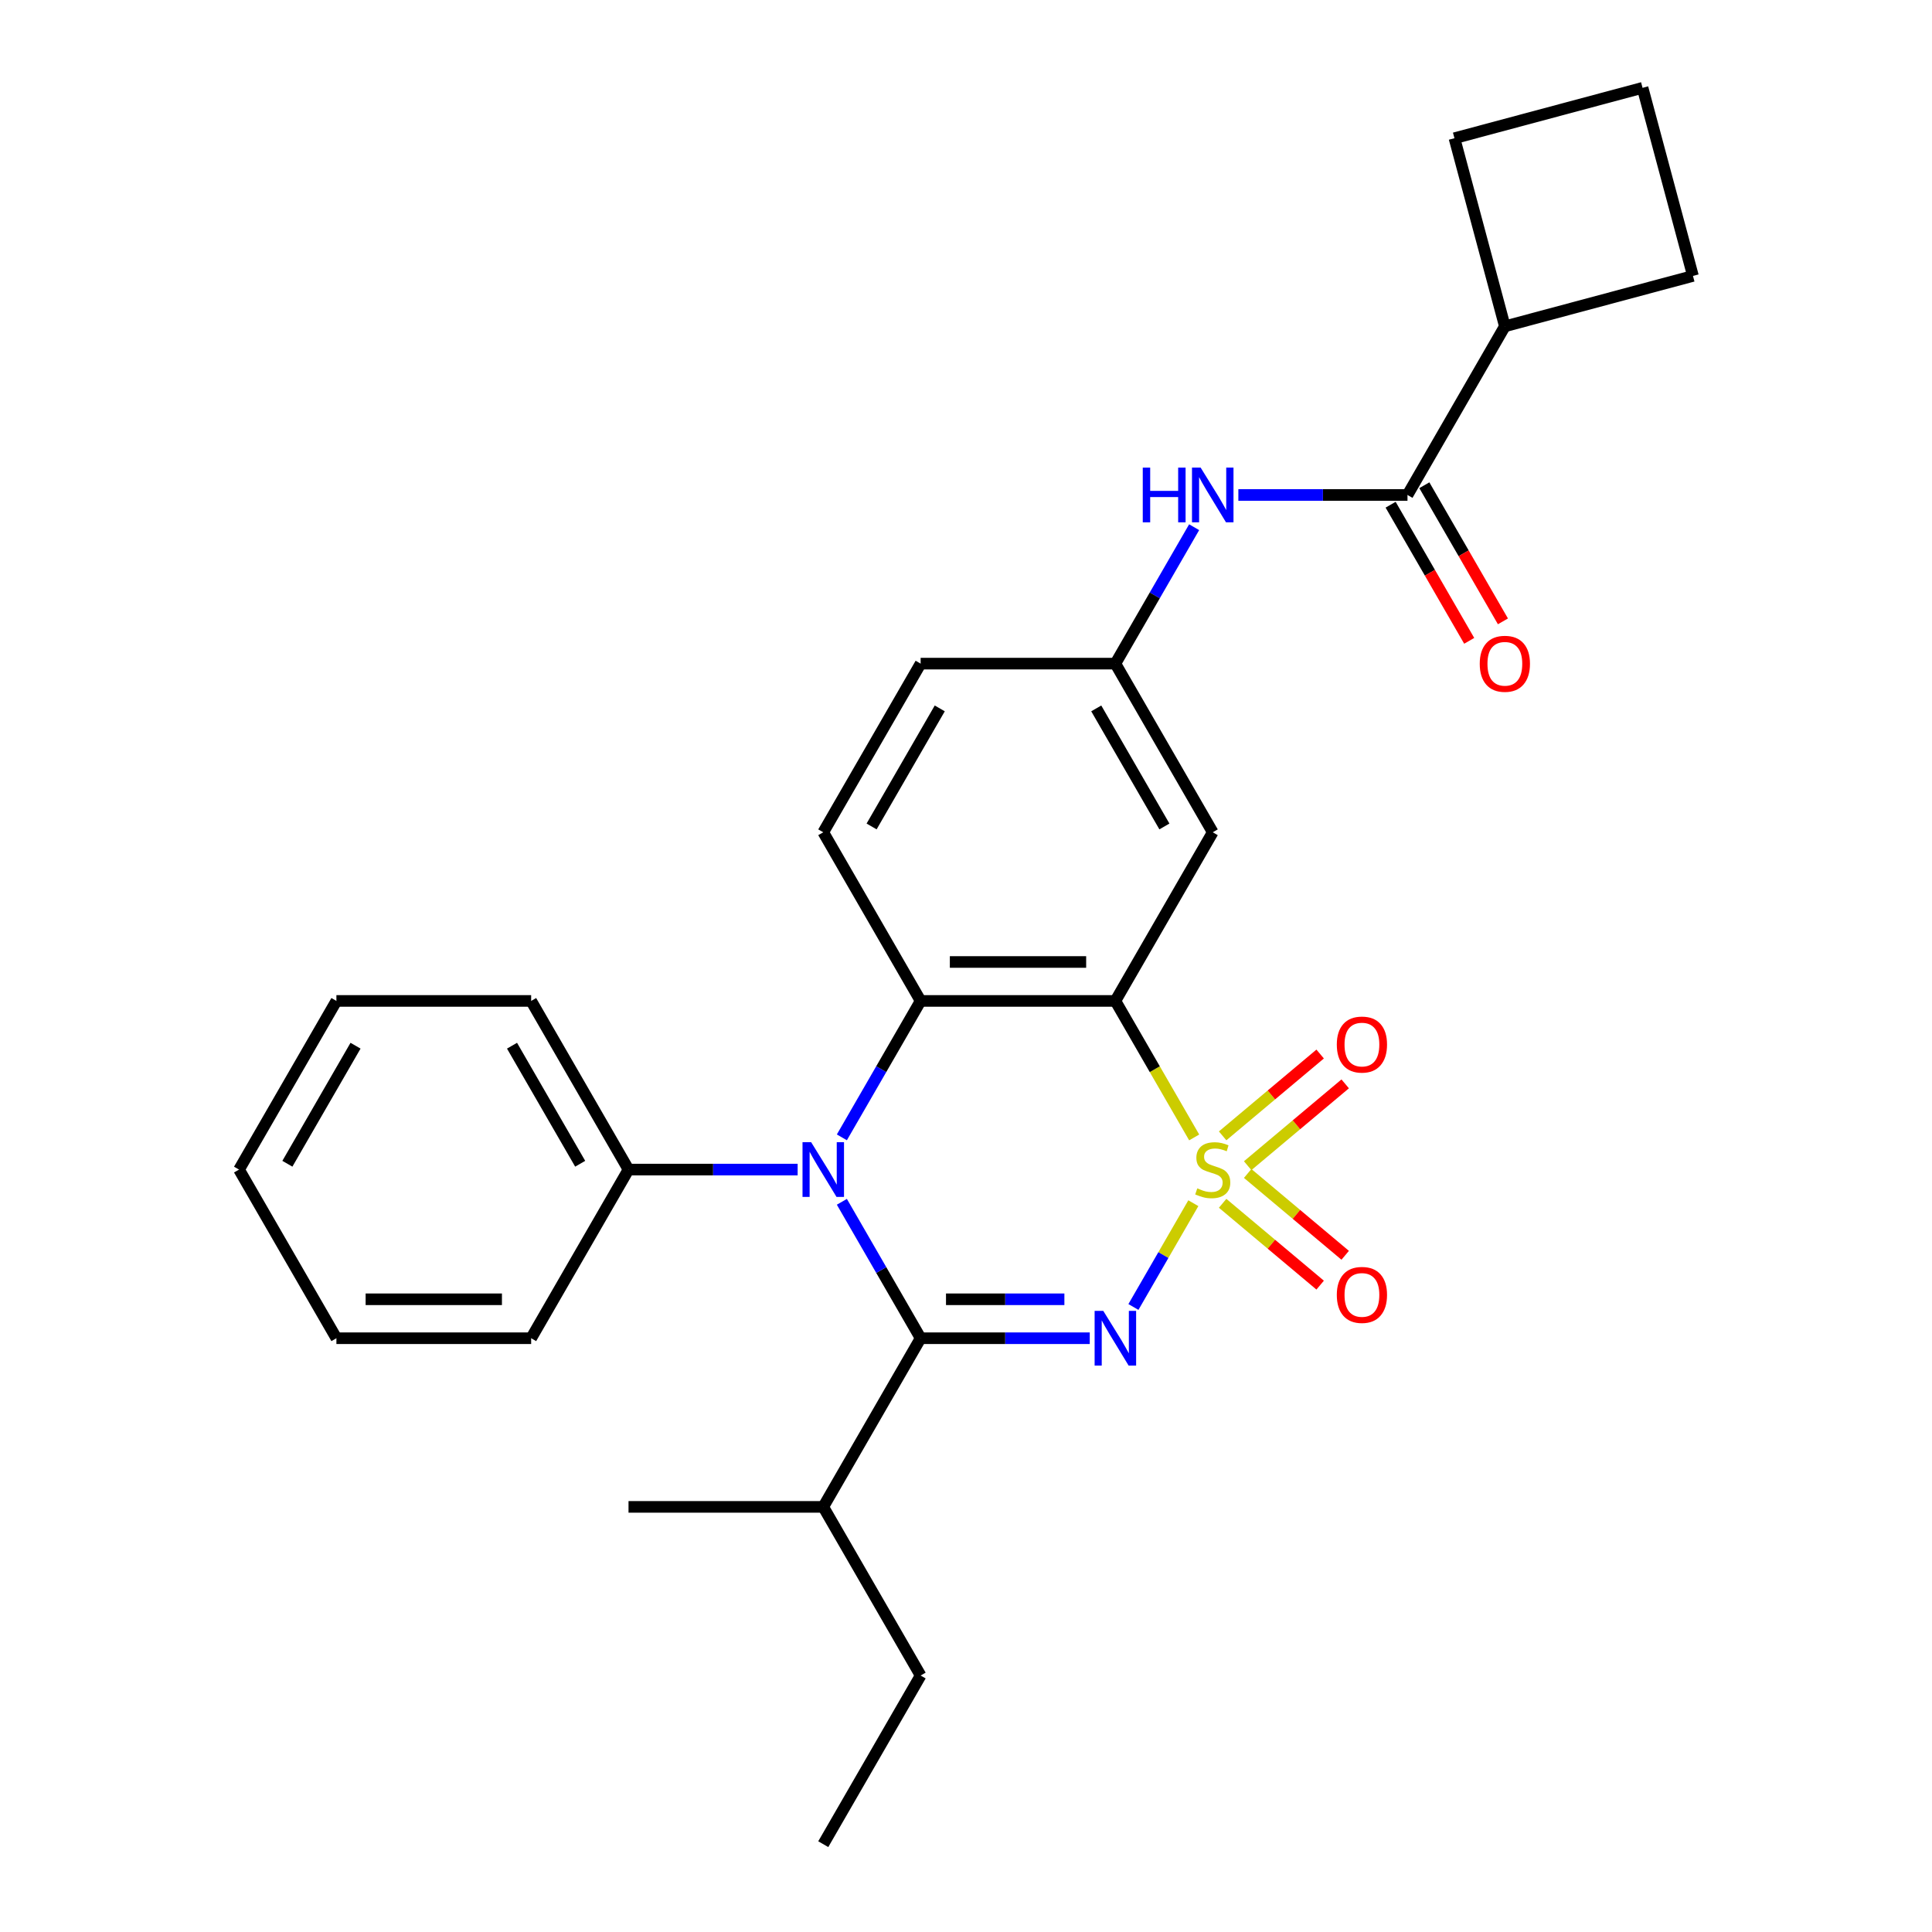 <?xml version='1.0' encoding='iso-8859-1'?>
<svg version='1.1' baseProfile='full'
              xmlns='http://www.w3.org/2000/svg'
                      xmlns:rdkit='http://www.rdkit.org/xml'
                      xmlns:xlink='http://www.w3.org/1999/xlink'
                  xml:space='preserve'
width='1000px' height='1000px' viewBox='0 0 1000 1000'>
<!-- END OF HEADER -->
<rect style='opacity:1.0;fill:#FFFFFF;stroke:none' width='1000' height='1000' x='0' y='0'> </rect>
<path class='bond-0' d='M 617.668,622.772 L 602.162,649.63' style='fill:none;fill-rule:evenodd;stroke:#CCCC00;stroke-width:6px;stroke-linecap:butt;stroke-linejoin:miter;stroke-opacity:1' />
<path class='bond-0' d='M 602.162,649.63 L 586.656,676.488' style='fill:none;fill-rule:evenodd;stroke:#0000FF;stroke-width:6px;stroke-linecap:butt;stroke-linejoin:miter;stroke-opacity:1' />
<path class='bond-2' d='M 618.107,588.732 L 597.711,553.406' style='fill:none;fill-rule:evenodd;stroke:#CCCC00;stroke-width:6px;stroke-linecap:butt;stroke-linejoin:miter;stroke-opacity:1' />
<path class='bond-2' d='M 597.711,553.406 L 577.315,518.079' style='fill:none;fill-rule:evenodd;stroke:#000000;stroke-width:6px;stroke-linecap:butt;stroke-linejoin:miter;stroke-opacity:1' />
<path class='bond-7' d='M 645.793,603.36 L 671.03,582.184' style='fill:none;fill-rule:evenodd;stroke:#CCCC00;stroke-width:6px;stroke-linecap:butt;stroke-linejoin:miter;stroke-opacity:1' />
<path class='bond-7' d='M 671.03,582.184 L 696.268,561.008' style='fill:none;fill-rule:evenodd;stroke:#FF0000;stroke-width:6px;stroke-linecap:butt;stroke-linejoin:miter;stroke-opacity:1' />
<path class='bond-7' d='M 632.835,587.917 L 658.072,566.741' style='fill:none;fill-rule:evenodd;stroke:#CCCC00;stroke-width:6px;stroke-linecap:butt;stroke-linejoin:miter;stroke-opacity:1' />
<path class='bond-7' d='M 658.072,566.741 L 683.309,545.564' style='fill:none;fill-rule:evenodd;stroke:#FF0000;stroke-width:6px;stroke-linecap:butt;stroke-linejoin:miter;stroke-opacity:1' />
<path class='bond-8' d='M 632.835,622.827 L 658.072,644.004' style='fill:none;fill-rule:evenodd;stroke:#CCCC00;stroke-width:6px;stroke-linecap:butt;stroke-linejoin:miter;stroke-opacity:1' />
<path class='bond-8' d='M 658.072,644.004 L 683.309,665.18' style='fill:none;fill-rule:evenodd;stroke:#FF0000;stroke-width:6px;stroke-linecap:butt;stroke-linejoin:miter;stroke-opacity:1' />
<path class='bond-8' d='M 645.793,607.384 L 671.03,628.561' style='fill:none;fill-rule:evenodd;stroke:#CCCC00;stroke-width:6px;stroke-linecap:butt;stroke-linejoin:miter;stroke-opacity:1' />
<path class='bond-8' d='M 671.03,628.561 L 696.268,649.737' style='fill:none;fill-rule:evenodd;stroke:#FF0000;stroke-width:6px;stroke-linecap:butt;stroke-linejoin:miter;stroke-opacity:1' />
<path class='bond-1' d='M 564.056,692.666 L 520.287,692.666' style='fill:none;fill-rule:evenodd;stroke:#0000FF;stroke-width:6px;stroke-linecap:butt;stroke-linejoin:miter;stroke-opacity:1' />
<path class='bond-1' d='M 520.287,692.666 L 476.518,692.666' style='fill:none;fill-rule:evenodd;stroke:#000000;stroke-width:6px;stroke-linecap:butt;stroke-linejoin:miter;stroke-opacity:1' />
<path class='bond-1' d='M 550.925,672.506 L 520.287,672.506' style='fill:none;fill-rule:evenodd;stroke:#0000FF;stroke-width:6px;stroke-linecap:butt;stroke-linejoin:miter;stroke-opacity:1' />
<path class='bond-1' d='M 520.287,672.506 L 489.649,672.506' style='fill:none;fill-rule:evenodd;stroke:#000000;stroke-width:6px;stroke-linecap:butt;stroke-linejoin:miter;stroke-opacity:1' />
<path class='bond-3' d='M 476.518,692.666 L 456.134,657.359' style='fill:none;fill-rule:evenodd;stroke:#000000;stroke-width:6px;stroke-linecap:butt;stroke-linejoin:miter;stroke-opacity:1' />
<path class='bond-3' d='M 456.134,657.359 L 435.749,622.052' style='fill:none;fill-rule:evenodd;stroke:#0000FF;stroke-width:6px;stroke-linecap:butt;stroke-linejoin:miter;stroke-opacity:1' />
<path class='bond-13' d='M 476.518,692.666 L 426.119,779.959' style='fill:none;fill-rule:evenodd;stroke:#000000;stroke-width:6px;stroke-linecap:butt;stroke-linejoin:miter;stroke-opacity:1' />
<path class='bond-4' d='M 577.315,518.079 L 476.518,518.079' style='fill:none;fill-rule:evenodd;stroke:#000000;stroke-width:6px;stroke-linecap:butt;stroke-linejoin:miter;stroke-opacity:1' />
<path class='bond-4' d='M 562.196,497.92 L 491.638,497.92' style='fill:none;fill-rule:evenodd;stroke:#000000;stroke-width:6px;stroke-linecap:butt;stroke-linejoin:miter;stroke-opacity:1' />
<path class='bond-6' d='M 577.315,518.079 L 627.714,430.786' style='fill:none;fill-rule:evenodd;stroke:#000000;stroke-width:6px;stroke-linecap:butt;stroke-linejoin:miter;stroke-opacity:1' />
<path class='bond-11' d='M 412.859,605.372 L 369.09,605.372' style='fill:none;fill-rule:evenodd;stroke:#0000FF;stroke-width:6px;stroke-linecap:butt;stroke-linejoin:miter;stroke-opacity:1' />
<path class='bond-11' d='M 369.09,605.372 L 325.321,605.372' style='fill:none;fill-rule:evenodd;stroke:#000000;stroke-width:6px;stroke-linecap:butt;stroke-linejoin:miter;stroke-opacity:1' />
<path class='bond-28' d='M 435.749,588.692 L 456.134,553.386' style='fill:none;fill-rule:evenodd;stroke:#0000FF;stroke-width:6px;stroke-linecap:butt;stroke-linejoin:miter;stroke-opacity:1' />
<path class='bond-28' d='M 456.134,553.386 L 476.518,518.079' style='fill:none;fill-rule:evenodd;stroke:#000000;stroke-width:6px;stroke-linecap:butt;stroke-linejoin:miter;stroke-opacity:1' />
<path class='bond-10' d='M 476.518,518.079 L 426.119,430.786' style='fill:none;fill-rule:evenodd;stroke:#000000;stroke-width:6px;stroke-linecap:butt;stroke-linejoin:miter;stroke-opacity:1' />
<path class='bond-5' d='M 728.512,256.199 L 684.743,256.199' style='fill:none;fill-rule:evenodd;stroke:#000000;stroke-width:6px;stroke-linecap:butt;stroke-linejoin:miter;stroke-opacity:1' />
<path class='bond-5' d='M 684.743,256.199 L 640.974,256.199' style='fill:none;fill-rule:evenodd;stroke:#0000FF;stroke-width:6px;stroke-linecap:butt;stroke-linejoin:miter;stroke-opacity:1' />
<path class='bond-14' d='M 719.783,261.239 L 740.121,296.466' style='fill:none;fill-rule:evenodd;stroke:#000000;stroke-width:6px;stroke-linecap:butt;stroke-linejoin:miter;stroke-opacity:1' />
<path class='bond-14' d='M 740.121,296.466 L 760.459,331.692' style='fill:none;fill-rule:evenodd;stroke:#FF0000;stroke-width:6px;stroke-linecap:butt;stroke-linejoin:miter;stroke-opacity:1' />
<path class='bond-14' d='M 737.241,251.159 L 757.579,286.386' style='fill:none;fill-rule:evenodd;stroke:#000000;stroke-width:6px;stroke-linecap:butt;stroke-linejoin:miter;stroke-opacity:1' />
<path class='bond-14' d='M 757.579,286.386 L 777.917,321.613' style='fill:none;fill-rule:evenodd;stroke:#FF0000;stroke-width:6px;stroke-linecap:butt;stroke-linejoin:miter;stroke-opacity:1' />
<path class='bond-15' d='M 728.512,256.199 L 778.911,168.906' style='fill:none;fill-rule:evenodd;stroke:#000000;stroke-width:6px;stroke-linecap:butt;stroke-linejoin:miter;stroke-opacity:1' />
<path class='bond-12' d='M 627.714,430.786 L 577.315,343.492' style='fill:none;fill-rule:evenodd;stroke:#000000;stroke-width:6px;stroke-linecap:butt;stroke-linejoin:miter;stroke-opacity:1' />
<path class='bond-12' d='M 602.696,427.772 L 567.417,366.666' style='fill:none;fill-rule:evenodd;stroke:#000000;stroke-width:6px;stroke-linecap:butt;stroke-linejoin:miter;stroke-opacity:1' />
<path class='bond-9' d='M 618.084,272.879 L 597.7,308.186' style='fill:none;fill-rule:evenodd;stroke:#0000FF;stroke-width:6px;stroke-linecap:butt;stroke-linejoin:miter;stroke-opacity:1' />
<path class='bond-9' d='M 597.7,308.186 L 577.315,343.492' style='fill:none;fill-rule:evenodd;stroke:#000000;stroke-width:6px;stroke-linecap:butt;stroke-linejoin:miter;stroke-opacity:1' />
<path class='bond-16' d='M 426.119,430.786 L 476.518,343.492' style='fill:none;fill-rule:evenodd;stroke:#000000;stroke-width:6px;stroke-linecap:butt;stroke-linejoin:miter;stroke-opacity:1' />
<path class='bond-16' d='M 451.138,427.772 L 486.417,366.666' style='fill:none;fill-rule:evenodd;stroke:#000000;stroke-width:6px;stroke-linecap:butt;stroke-linejoin:miter;stroke-opacity:1' />
<path class='bond-20' d='M 325.321,605.372 L 274.923,518.079' style='fill:none;fill-rule:evenodd;stroke:#000000;stroke-width:6px;stroke-linecap:butt;stroke-linejoin:miter;stroke-opacity:1' />
<path class='bond-20' d='M 300.303,602.358 L 265.024,541.253' style='fill:none;fill-rule:evenodd;stroke:#000000;stroke-width:6px;stroke-linecap:butt;stroke-linejoin:miter;stroke-opacity:1' />
<path class='bond-21' d='M 325.321,605.372 L 274.923,692.666' style='fill:none;fill-rule:evenodd;stroke:#000000;stroke-width:6px;stroke-linecap:butt;stroke-linejoin:miter;stroke-opacity:1' />
<path class='bond-29' d='M 577.315,343.492 L 476.518,343.492' style='fill:none;fill-rule:evenodd;stroke:#000000;stroke-width:6px;stroke-linecap:butt;stroke-linejoin:miter;stroke-opacity:1' />
<path class='bond-22' d='M 426.119,779.959 L 476.518,867.252' style='fill:none;fill-rule:evenodd;stroke:#000000;stroke-width:6px;stroke-linecap:butt;stroke-linejoin:miter;stroke-opacity:1' />
<path class='bond-23' d='M 426.119,779.959 L 325.321,779.959' style='fill:none;fill-rule:evenodd;stroke:#000000;stroke-width:6px;stroke-linecap:butt;stroke-linejoin:miter;stroke-opacity:1' />
<path class='bond-18' d='M 778.911,168.906 L 752.822,71.543' style='fill:none;fill-rule:evenodd;stroke:#000000;stroke-width:6px;stroke-linecap:butt;stroke-linejoin:miter;stroke-opacity:1' />
<path class='bond-19' d='M 778.911,168.906 L 876.274,142.818' style='fill:none;fill-rule:evenodd;stroke:#000000;stroke-width:6px;stroke-linecap:butt;stroke-linejoin:miter;stroke-opacity:1' />
<path class='bond-17' d='M 850.185,45.455 L 876.274,142.818' style='fill:none;fill-rule:evenodd;stroke:#000000;stroke-width:6px;stroke-linecap:butt;stroke-linejoin:miter;stroke-opacity:1' />
<path class='bond-31' d='M 850.185,45.455 L 752.822,71.543' style='fill:none;fill-rule:evenodd;stroke:#000000;stroke-width:6px;stroke-linecap:butt;stroke-linejoin:miter;stroke-opacity:1' />
<path class='bond-25' d='M 274.923,518.079 L 174.125,518.079' style='fill:none;fill-rule:evenodd;stroke:#000000;stroke-width:6px;stroke-linecap:butt;stroke-linejoin:miter;stroke-opacity:1' />
<path class='bond-26' d='M 274.923,692.666 L 174.125,692.666' style='fill:none;fill-rule:evenodd;stroke:#000000;stroke-width:6px;stroke-linecap:butt;stroke-linejoin:miter;stroke-opacity:1' />
<path class='bond-26' d='M 259.803,672.506 L 189.245,672.506' style='fill:none;fill-rule:evenodd;stroke:#000000;stroke-width:6px;stroke-linecap:butt;stroke-linejoin:miter;stroke-opacity:1' />
<path class='bond-24' d='M 476.518,867.252 L 426.119,954.545' style='fill:none;fill-rule:evenodd;stroke:#000000;stroke-width:6px;stroke-linecap:butt;stroke-linejoin:miter;stroke-opacity:1' />
<path class='bond-30' d='M 174.125,518.079 L 123.726,605.372' style='fill:none;fill-rule:evenodd;stroke:#000000;stroke-width:6px;stroke-linecap:butt;stroke-linejoin:miter;stroke-opacity:1' />
<path class='bond-30' d='M 184.024,541.253 L 148.745,602.358' style='fill:none;fill-rule:evenodd;stroke:#000000;stroke-width:6px;stroke-linecap:butt;stroke-linejoin:miter;stroke-opacity:1' />
<path class='bond-27' d='M 174.125,692.666 L 123.726,605.372' style='fill:none;fill-rule:evenodd;stroke:#000000;stroke-width:6px;stroke-linecap:butt;stroke-linejoin:miter;stroke-opacity:1' />
<path  class='atom-0' d='M 619.714 615.092
Q 620.034 615.212, 621.354 615.772
Q 622.674 616.332, 624.114 616.692
Q 625.594 617.012, 627.034 617.012
Q 629.714 617.012, 631.274 615.732
Q 632.834 614.412, 632.834 612.132
Q 632.834 610.572, 632.034 609.612
Q 631.274 608.652, 630.074 608.132
Q 628.874 607.612, 626.874 607.012
Q 624.354 606.252, 622.834 605.532
Q 621.354 604.812, 620.274 603.292
Q 619.234 601.772, 619.234 599.212
Q 619.234 595.652, 621.634 593.452
Q 624.074 591.252, 628.874 591.252
Q 632.154 591.252, 635.874 592.812
L 634.954 595.892
Q 631.554 594.492, 628.994 594.492
Q 626.234 594.492, 624.714 595.652
Q 623.194 596.772, 623.234 598.732
Q 623.234 600.252, 623.994 601.172
Q 624.794 602.092, 625.914 602.612
Q 627.074 603.132, 628.994 603.732
Q 631.554 604.532, 633.074 605.332
Q 634.594 606.132, 635.674 607.772
Q 636.794 609.372, 636.794 612.132
Q 636.794 616.052, 634.154 618.172
Q 631.554 620.252, 627.194 620.252
Q 624.674 620.252, 622.754 619.692
Q 620.874 619.172, 618.634 618.252
L 619.714 615.092
' fill='#CCCC00'/>
<path  class='atom-1' d='M 571.055 678.506
L 580.335 693.506
Q 581.255 694.986, 582.735 697.666
Q 584.215 700.346, 584.295 700.506
L 584.295 678.506
L 588.055 678.506
L 588.055 706.826
L 584.175 706.826
L 574.215 690.426
Q 573.055 688.506, 571.815 686.306
Q 570.615 684.106, 570.255 683.426
L 570.255 706.826
L 566.575 706.826
L 566.575 678.506
L 571.055 678.506
' fill='#0000FF'/>
<path  class='atom-4' d='M 419.859 591.212
L 429.139 606.212
Q 430.059 607.692, 431.539 610.372
Q 433.019 613.052, 433.099 613.212
L 433.099 591.212
L 436.859 591.212
L 436.859 619.532
L 432.979 619.532
L 423.019 603.132
Q 421.859 601.212, 420.619 599.012
Q 419.419 596.812, 419.059 596.132
L 419.059 619.532
L 415.379 619.532
L 415.379 591.212
L 419.859 591.212
' fill='#0000FF'/>
<path  class='atom-8' d='M 691.93 540.661
Q 691.93 533.861, 695.29 530.061
Q 698.65 526.261, 704.93 526.261
Q 711.21 526.261, 714.57 530.061
Q 717.93 533.861, 717.93 540.661
Q 717.93 547.541, 714.53 551.461
Q 711.13 555.341, 704.93 555.341
Q 698.69 555.341, 695.29 551.461
Q 691.93 547.581, 691.93 540.661
M 704.93 552.141
Q 709.25 552.141, 711.57 549.261
Q 713.93 546.341, 713.93 540.661
Q 713.93 535.101, 711.57 532.301
Q 709.25 529.461, 704.93 529.461
Q 700.61 529.461, 698.25 532.261
Q 695.93 535.061, 695.93 540.661
Q 695.93 546.381, 698.25 549.261
Q 700.61 552.141, 704.93 552.141
' fill='#FF0000'/>
<path  class='atom-9' d='M 691.93 670.244
Q 691.93 663.444, 695.29 659.644
Q 698.65 655.844, 704.93 655.844
Q 711.21 655.844, 714.57 659.644
Q 717.93 663.444, 717.93 670.244
Q 717.93 677.124, 714.53 681.044
Q 711.13 684.924, 704.93 684.924
Q 698.69 684.924, 695.29 681.044
Q 691.93 677.164, 691.93 670.244
M 704.93 681.724
Q 709.25 681.724, 711.57 678.844
Q 713.93 675.924, 713.93 670.244
Q 713.93 664.684, 711.57 661.884
Q 709.25 659.044, 704.93 659.044
Q 700.61 659.044, 698.25 661.844
Q 695.93 664.644, 695.93 670.244
Q 695.93 675.964, 698.25 678.844
Q 700.61 681.724, 704.93 681.724
' fill='#FF0000'/>
<path  class='atom-10' d='M 591.494 242.039
L 595.334 242.039
L 595.334 254.079
L 609.814 254.079
L 609.814 242.039
L 613.654 242.039
L 613.654 270.359
L 609.814 270.359
L 609.814 257.279
L 595.334 257.279
L 595.334 270.359
L 591.494 270.359
L 591.494 242.039
' fill='#0000FF'/>
<path  class='atom-10' d='M 621.454 242.039
L 630.734 257.039
Q 631.654 258.519, 633.134 261.199
Q 634.614 263.879, 634.694 264.039
L 634.694 242.039
L 638.454 242.039
L 638.454 270.359
L 634.574 270.359
L 624.614 253.959
Q 623.454 252.039, 622.214 249.839
Q 621.014 247.639, 620.654 246.959
L 620.654 270.359
L 616.974 270.359
L 616.974 242.039
L 621.454 242.039
' fill='#0000FF'/>
<path  class='atom-15' d='M 765.911 343.572
Q 765.911 336.772, 769.271 332.972
Q 772.631 329.172, 778.911 329.172
Q 785.191 329.172, 788.551 332.972
Q 791.911 336.772, 791.911 343.572
Q 791.911 350.452, 788.511 354.372
Q 785.111 358.252, 778.911 358.252
Q 772.671 358.252, 769.271 354.372
Q 765.911 350.492, 765.911 343.572
M 778.911 355.052
Q 783.231 355.052, 785.551 352.172
Q 787.911 349.252, 787.911 343.572
Q 787.911 338.012, 785.551 335.212
Q 783.231 332.372, 778.911 332.372
Q 774.591 332.372, 772.231 335.172
Q 769.911 337.972, 769.911 343.572
Q 769.911 349.292, 772.231 352.172
Q 774.591 355.052, 778.911 355.052
' fill='#FF0000'/>
</svg>
